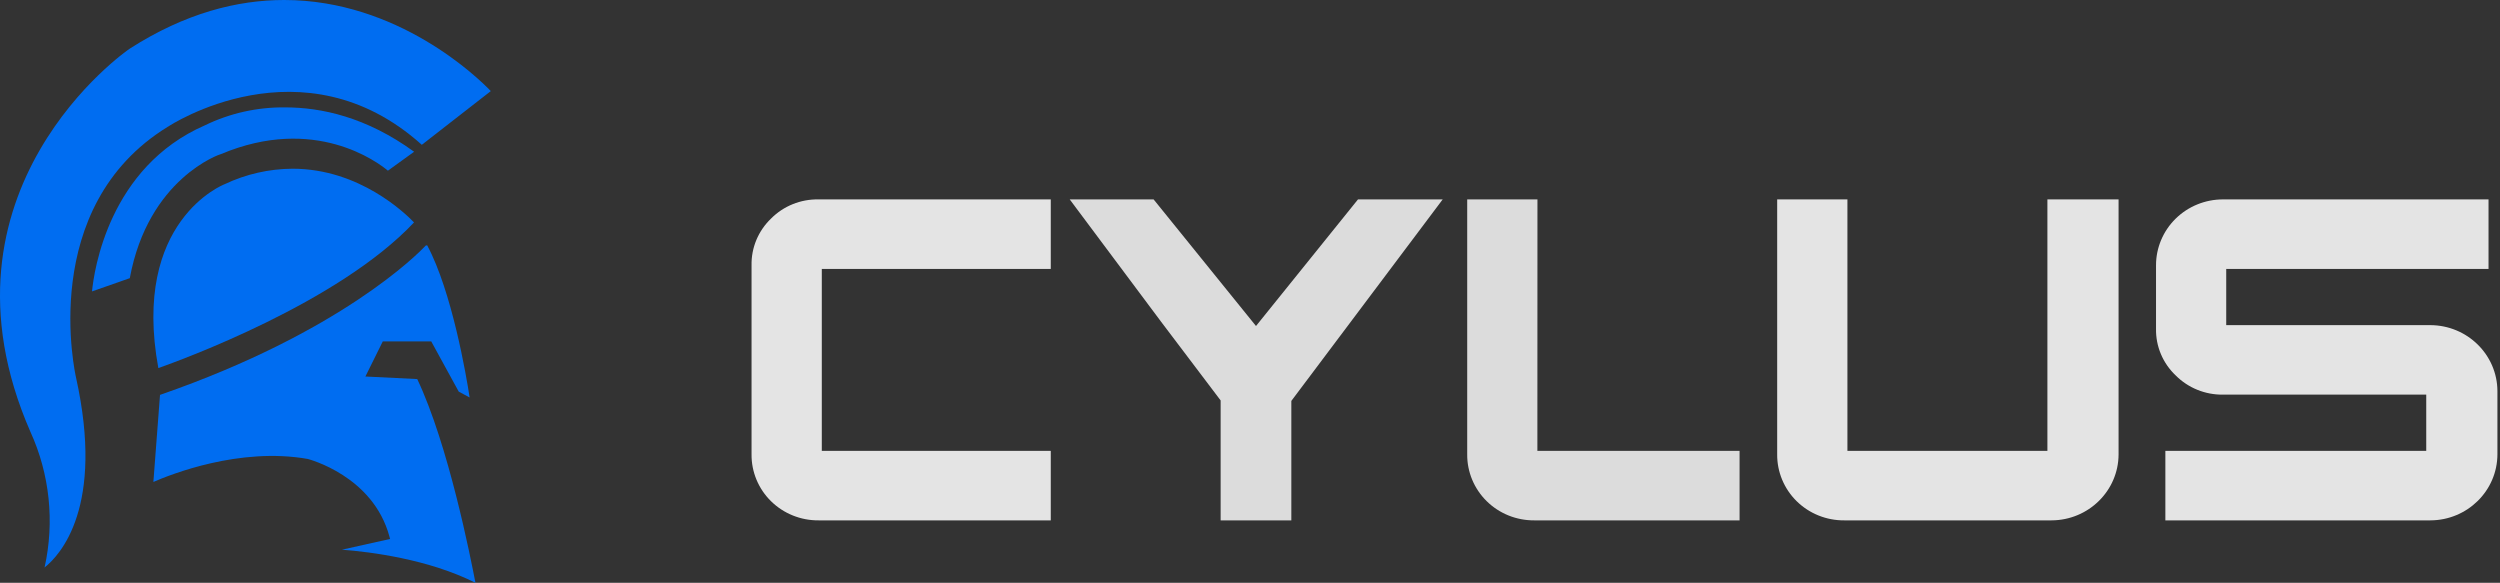 <?xml version="1.0" encoding="UTF-8"?>
<svg width="163px" height="38px" viewBox="0 0 163 38" version="1.1" xmlns="http://www.w3.org/2000/svg" xmlns:xlink="http://www.w3.org/1999/xlink">
    <rect x="0" y="0" width="163" height="38" fill="#333333" stroke="none"/>
    <!-- Generator: Sketch 53.2 (72643) - https://sketchapp.com -->
    <title>Cylus_logo_tag</title>
    <desc>Created with Sketch.</desc>
    <g id="Page-1" stroke="none" stroke-width="1" fill="none" fill-rule="evenodd">
        <g id="Artboard-Copy-19" transform="translate(-387, -38)">
            <g id="HEADER" transform="translate(387, 38)">
                <g id="Cylus_logo_tag">
                    <path d="M10.953,8.261 C11.034,8.2 19.744,2.471 27.502,9.441 L32,5.939 C31.169,5.068 25.943,0 18.528,0 C15.49,0 12.087,0.845 8.46,3.172 C8.318,3.255 -4.889,12.401 1.978,28.142 C3.243,30.909 3.569,34.024 2.906,37 C3.918,36.197 6.835,33.065 4.953,24.597 C4.932,24.474 2.4,13.503 10.95,8.259" id="Path" fill="#006DF1" fill-rule="nonzero"></path>
                    <path d="M25.299,11.123 L27,9.894 C23.89,7.632 20.945,7.001 18.59,7.001 C16.775,6.981 14.982,7.382 13.364,8.169 C7.102,10.896 6.128,17.65 6,19 L8.463,18.136 C9.665,11.63 14.352,10.044 14.414,10.044 C20.51,7.485 24.615,10.56 25.299,11.135" id="Path" fill="#006DF1" fill-rule="nonzero"></path>
                    <path d="M27,14.508 C26.437,13.924 23.441,11 19.071,11 C17.539,11.01 16.029,11.354 14.653,12.007 C14.591,12.028 8.557,14.386 10.324,24 C11.802,23.476 22.06,19.746 26.99,14.506" id="Path" fill="#006DF1" fill-rule="nonzero"></path>
                    <path d="M23.824,24.548 L24.958,22.258 L28.116,22.258 L29.91,25.535 L30.619,25.915 C30.414,24.541 29.464,18.998 27.854,16 L27.771,16 C27.249,16.55 22.23,21.66 10.433,25.746 L10,31.424 C11.094,30.945 15.612,29.134 20.067,29.924 C20.129,29.944 24.322,31.023 25.391,34.981 L25.431,35.141 L22.294,35.84 C24.152,35.98 27.948,36.461 31,38 C30.69,36.397 29.246,29.024 27.204,24.715 L23.824,24.548 Z" id="Path" fill="#006DF1" fill-rule="nonzero"></path>
                    <g id="Group-10" transform="translate(49, 13)" fill="#EEEEEE">
                        <path d="M1.272,1.251 C0.437,2.052 -0.023,3.157 0.001,4.304 L0.001,16.625 C-0.009,17.769 0.448,18.869 1.27,19.678 C2.092,20.487 3.21,20.937 4.372,20.928 L19.51,20.928 L19.51,16.395 L4.581,16.395 L4.581,4.534 L19.51,4.534 L19.51,0.001 L4.375,0.001 C3.209,-0.022 2.086,0.43 1.272,1.251 Z" id="Path" opacity="0.95"></path>
                        <path d="M84.491,16.395 L71.452,16.395 L71.452,0.001 L66.872,0.001 L66.872,16.625 C66.863,17.769 67.321,18.869 68.143,19.678 C68.966,20.487 70.084,20.937 71.247,20.928 L84.76,20.928 C87.171,20.918 89.123,18.997 89.131,16.625 L89.131,0.001 L84.491,0.001 L84.491,16.395 Z" id="Path" opacity="0.95"></path>
                        <path d="M51.242,0.001 L46.662,0.001 L46.662,16.625 C46.653,17.768 47.11,18.866 47.93,19.674 C48.75,20.483 49.865,20.934 51.026,20.928 L64.42,20.928 L64.42,16.395 L51.237,16.395 L51.242,0.001 Z" id="Path" opacity="0.9"></path>
                        <path d="M113.252,0.001 L95.945,0.001 C94.784,-0.001 93.671,0.451 92.851,1.258 C92.031,2.065 91.571,3.16 91.573,4.301 L91.573,8.43 C91.55,9.578 92.016,10.684 92.857,11.48 C93.669,12.295 94.785,12.747 95.945,12.73 L109.191,12.73 L109.191,16.395 L92.182,16.395 L92.182,20.928 L109.458,20.928 C111.87,20.92 113.823,18.998 113.832,16.625 L113.832,12.499 C113.822,10.128 111.87,8.209 109.46,8.199 L96.15,8.199 L96.15,4.534 L113.252,4.534 L113.252,0.001 Z" id="Path" opacity="0.95"></path>
                        <polygon id="Path" opacity="0.9" points="39.541 0.001 45.064 0.001 35.195 13.14 35.195 20.928 30.586 20.928 30.586 13.109 26.716 7.994 20.746 0.001 26.215 0.001 32.891 8.256"></polygon>
                    </g>
                </g>
            </g>
        </g>
    </g>
</svg>